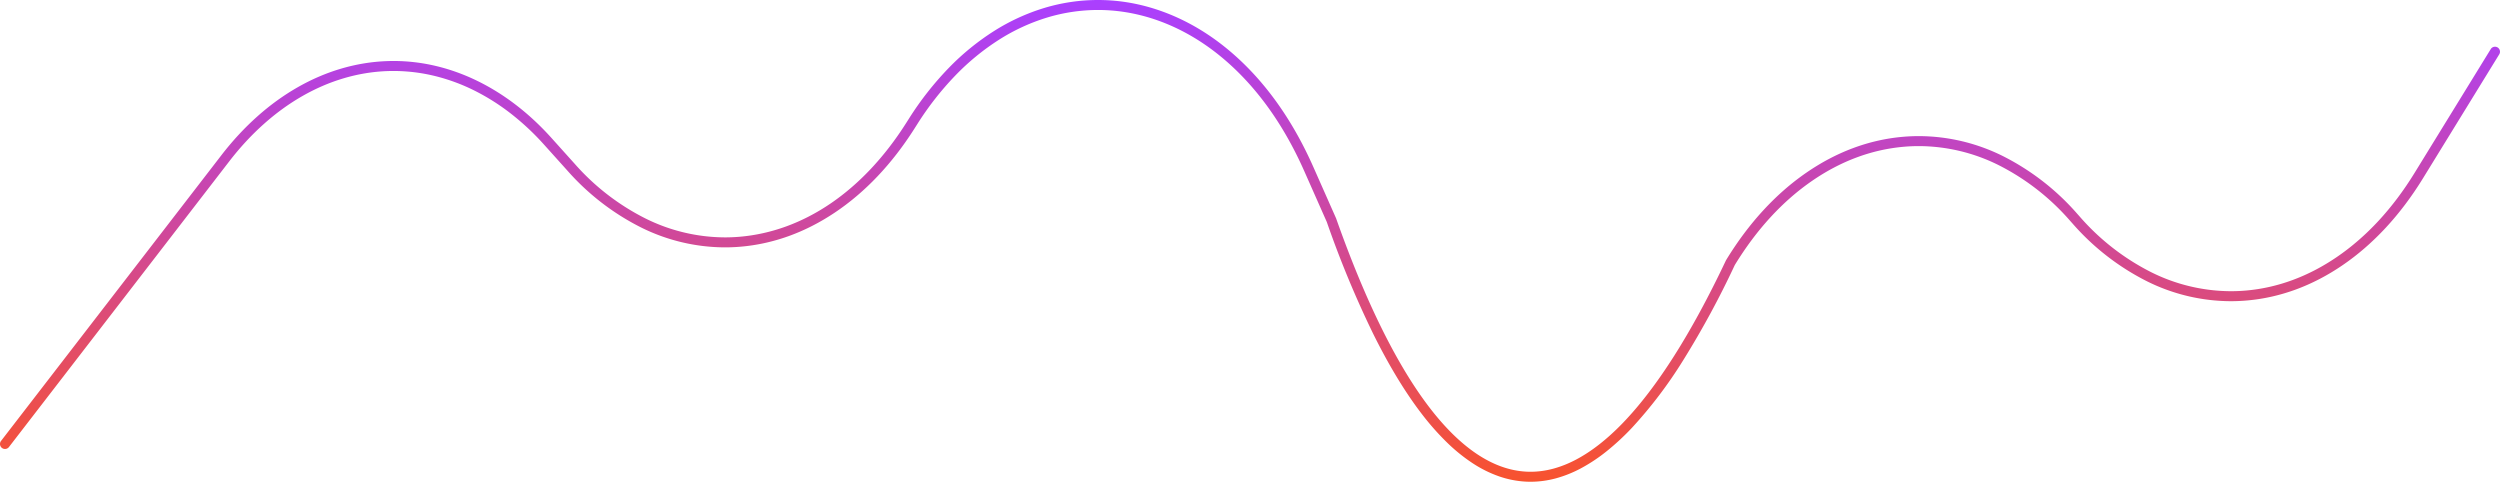 <svg xmlns="http://www.w3.org/2000/svg" xmlns:xlink="http://www.w3.org/1999/xlink" width="1117.031" height="215.252" viewBox="0 0 1117.031 215.252">
  <defs>
    <linearGradient id="linear-gradient" x1="0.5" x2="0.5" y2="1" gradientUnits="objectBoundingBox">
      <stop offset="0" stop-color="#aa3fff"/>
      <stop offset="1" stop-color="#f8522e"/>
    </linearGradient>
  </defs>
  <path id="Subtraction_27" data-name="Subtraction 27" d="M1722.9,224.252h-.031c-.7,0-1.4-.018-2.1-.055a43.505,43.505,0,0,1-11.911-2.335,53.807,53.807,0,0,1-11.712-5.79,77.182,77.182,0,0,1-11.517-9.273,117.346,117.346,0,0,1-11.295-12.765c-7.43-9.649-14.772-21.755-21.821-35.981a455.149,455.149,0,0,1-20.662-49.811l-.012-.036-10.08-22.754c-9.679-21.849-22.51-39.3-38.135-51.87-14.615-11.757-31.29-18.64-48.224-19.905-1.927-.144-3.883-.217-5.812-.217a78.6,78.6,0,0,0-22.724,3.382,87.773,87.773,0,0,0-21.449,9.884,107.119,107.119,0,0,0-19.533,15.987,135.335,135.335,0,0,0-16.993,21.7l-1.335,2.1c-10.071,15.848-22.08,28.487-35.693,37.567-13.246,8.834-27.429,13.936-42.157,15.162-2.261.188-4.549.284-6.8.284a84.566,84.566,0,0,1-37.261-8.795,109.163,109.163,0,0,1-33.2-25.587l-10.366-11.531a114.169,114.169,0,0,0-15.145-14.11,97.1,97.1,0,0,0-16.51-10.313,84.748,84.748,0,0,0-17.5-6.326,77.9,77.9,0,0,0-18.1-2.15c-.939,0-1.9.018-2.844.053-26.2.986-51.255,15.317-70.563,40.353L1043,208.735a2.23,2.23,0,0,1-4-1.349v-.024a2.208,2.208,0,0,1,.464-1.35l98.424-127.616c20.132-26.1,46.387-41.05,73.928-42.087,1.02-.039,2.051-.058,3.063-.058,25.54,0,50.582,12.209,70.512,34.379l10.366,11.531a104.812,104.812,0,0,0,31.641,24.452,80.251,80.251,0,0,0,35.525,8.451c2.123,0,4.28-.09,6.41-.267,28.77-2.4,55.212-20.395,74.454-50.678l1.336-2.1a139.7,139.7,0,0,1,17.787-22.655,111.162,111.162,0,0,1,20.446-16.628A91.845,91.845,0,0,1,1505.79,12.5,83.1,83.1,0,0,1,1529.56,9h.017c2.032,0,4.1.077,6.153.229,17.839,1.332,35.367,8.551,50.688,20.877,16.185,13.02,29.446,31.032,39.416,53.538l10.149,22.911.029.081c12.9,36.494,26.716,64.633,41.078,83.636,14.2,18.791,28.972,28.706,43.9,29.47.622.032,1.258.049,1.891.049,13.384,0,27.241-7.323,41.186-21.763,15.236-15.775,30.734-40.2,46.062-72.587l.136-.255c10.04-16.445,22.125-29.6,35.921-39.085,13.419-9.23,27.833-14.6,42.84-15.95,2.443-.22,4.923-.332,7.37-.332a84.576,84.576,0,0,1,37.48,8.9,109.529,109.529,0,0,1,33.354,25.913l1.034,1.162a105.159,105.159,0,0,0,31.788,24.766,80.253,80.253,0,0,0,35.741,8.554c2.265,0,4.555-.1,6.806-.3,14.187-1.254,27.847-6.308,40.6-15.022,13.253-9.059,24.9-21.665,34.623-37.468L2151.9,30.934a2.23,2.23,0,0,1,4.129,1.152v.038a2.225,2.225,0,0,1-.331,1.147l-34.074,55.39c-10.052,16.341-22.133,29.4-35.906,38.812-13.391,9.153-27.765,14.463-42.724,15.784-2.392.212-4.824.32-7.228.32a84.539,84.539,0,0,1-37.478-8.9,109.543,109.543,0,0,1-33.35-25.912L1963.9,107.6a105.157,105.157,0,0,0-31.791-24.767,80.265,80.265,0,0,0-35.737-8.553c-2.307,0-4.643.105-6.944.313-14.237,1.283-27.935,6.391-40.713,15.183-13.243,9.11-24.873,21.764-34.567,37.612l-.028.045-.022.049a402.215,402.215,0,0,1-22.947,42.359,198.919,198.919,0,0,1-22.953,30.28,110.737,110.737,0,0,1-11.432,10.582,75.079,75.079,0,0,1-11.37,7.54,53.74,53.74,0,0,1-11.29,4.508A43.549,43.549,0,0,1,1722.9,224.252Z" transform="translate(-1039 -9)" fill="url(#linear-gradient)"/>
</svg>
